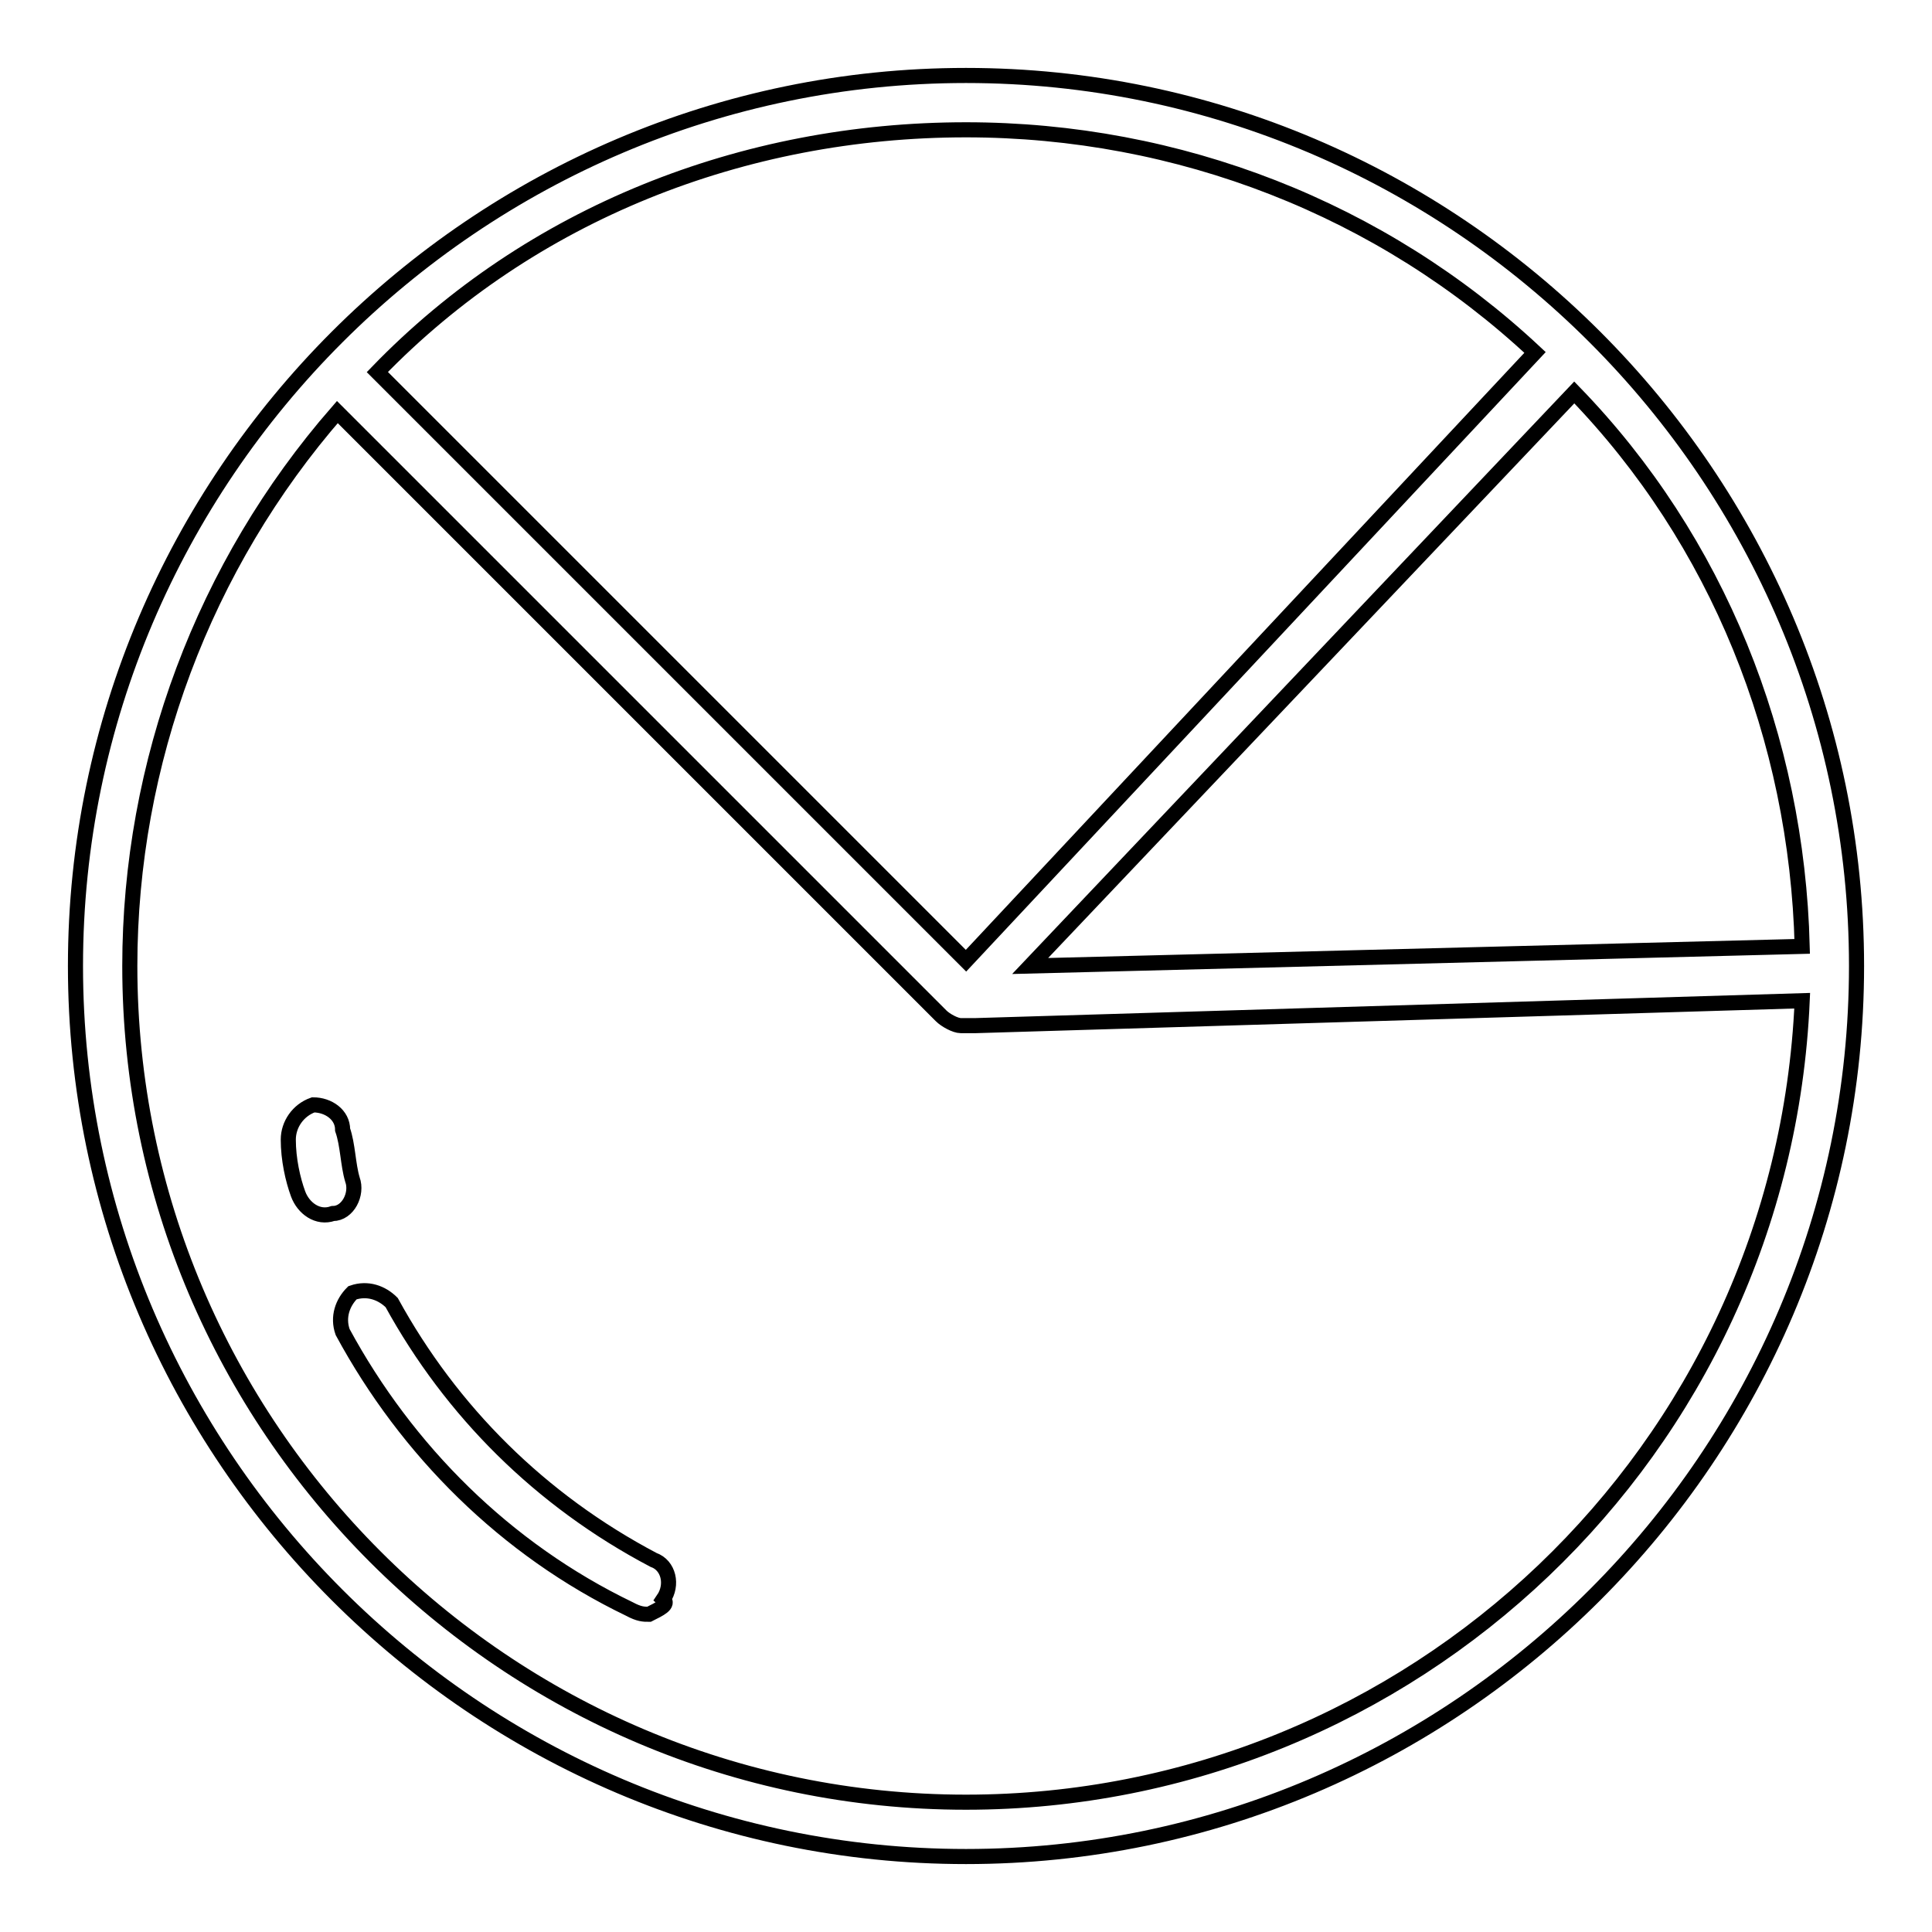 <?xml version="1.0" encoding="utf-8"?>
<!-- Svg Vector Icons : http://www.onlinewebfonts.com/icon -->
<!DOCTYPE svg PUBLIC "-//W3C//DTD SVG 1.1//EN" "http://www.w3.org/Graphics/SVG/1.1/DTD/svg11.dtd">
<svg version="1.1" xmlns="http://www.w3.org/2000/svg" xmlns:xlink="http://www.w3.org/1999/xlink" x="0px" y="0px" viewBox="0 0 256 256" enable-background="new 0 0 256 256" xml:space="preserve">
<g> <path stroke-width="2" fill-opacity="0" stroke="#000000"  d="M128,246c-64.9,0-118-53.1-118-118C10,63.1,63.1,10,128,10c64.9,0,118,53.1,118,118 C246,192.9,192.9,246,128,246z M17.2,128c0,61,49.8,110.8,110.8,110.8c59,0,108.2-46.5,110.8-106.2l-109.5,3.3h-0.7h-1.3 c-0.7,0-2-0.7-2.6-1.3l-80-80C27,74.9,17.2,101.1,17.2,128z M128,17.2c-29.5,0-57.7,11.1-78,32.1l78,78l75.4-80.6 C183.1,27.7,156.2,17.2,128,17.2z M208.6,52l-72.1,76l102.3-2.6C238.1,97.8,227.6,71.6,208.6,52z M86,213.9c-0.7,0-1.3,0-2.6-0.7 c-16.4-7.9-29.5-21-38-36.7c-0.7-2,0-3.9,1.3-5.2c2-0.7,3.9,0,5.2,1.3c7.9,14.4,19.7,26.2,34.7,34.1c2,0.7,2.6,3.3,1.3,5.2 C88.7,212.6,87.4,213.2,86,213.9L86,213.9z M44.1,160.8c-2,0.7-3.9-0.7-4.6-2.6s-1.3-4.6-1.3-7.2c0-2,1.3-3.9,3.3-4.6 c2,0,3.9,1.3,3.9,3.3c0.7,2,0.7,4.6,1.3,6.6C47.4,158.2,46.1,160.8,44.1,160.8z"/></g>
</svg>